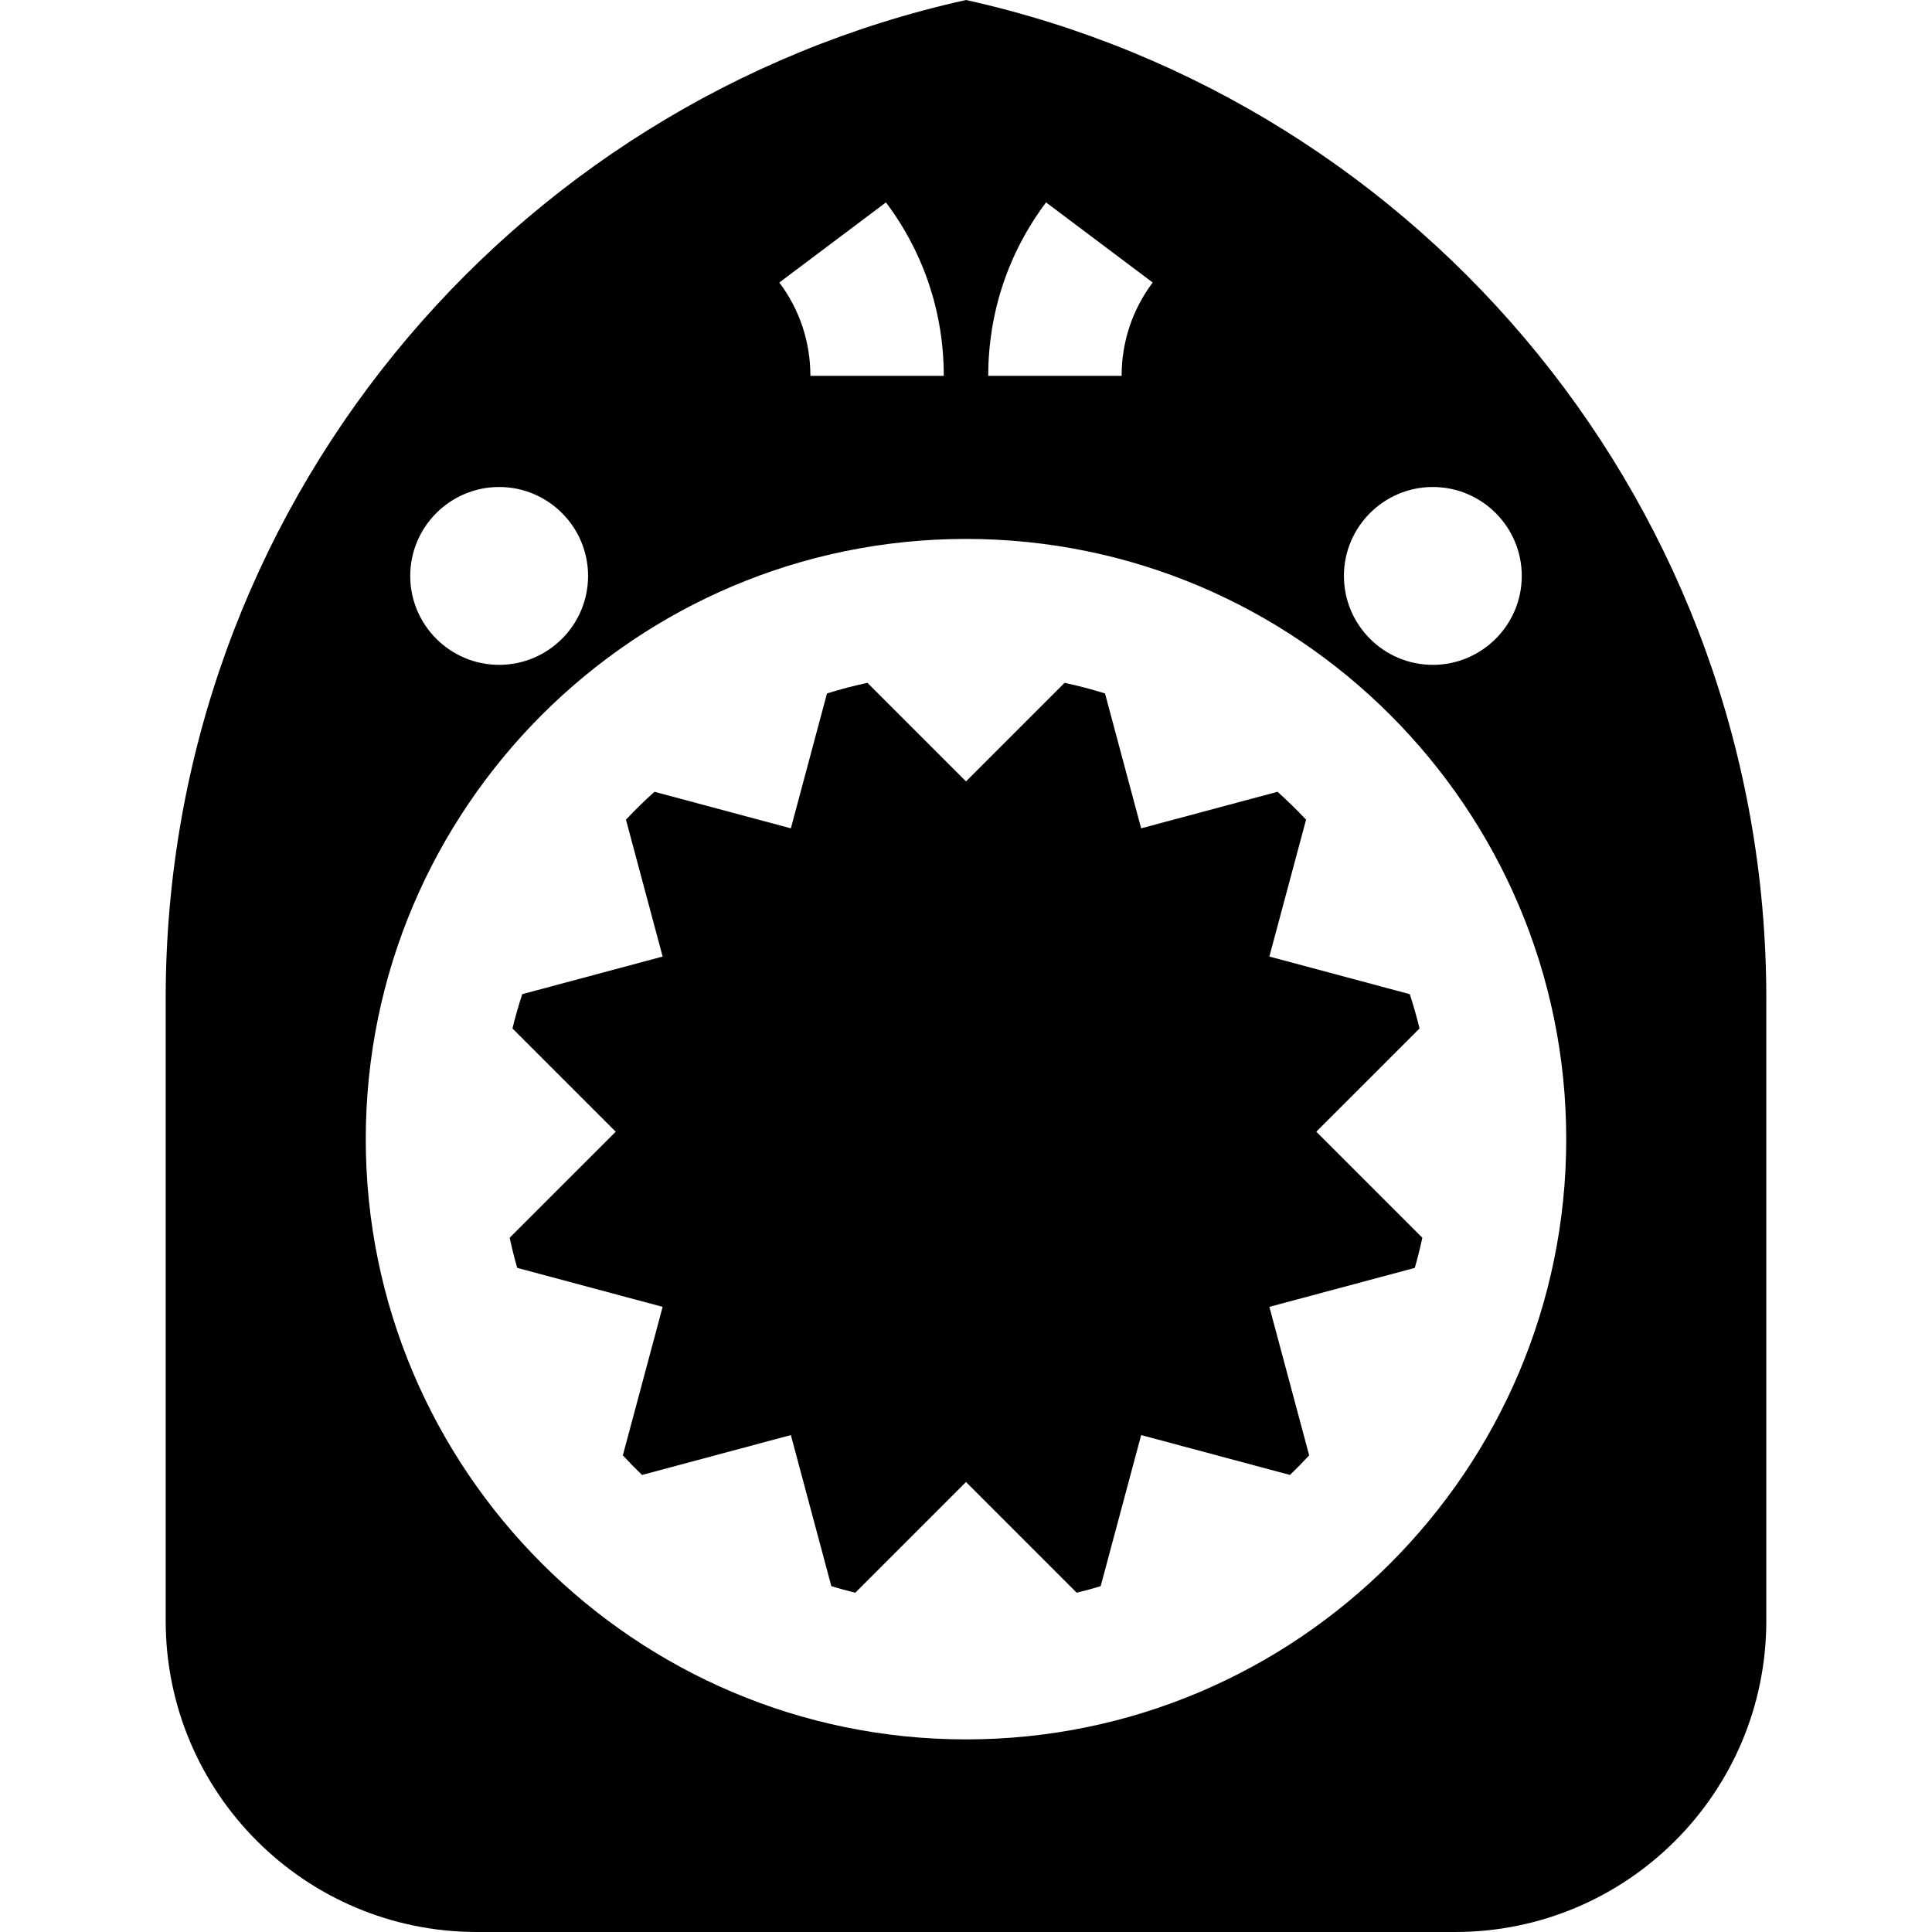 <?xml version="1.0" encoding="iso-8859-1"?>
<!-- Uploaded to: SVG Repo, www.svgrepo.com, Generator: SVG Repo Mixer Tools -->
<svg fill="#000000" height="800px" width="800px" version="1.1" id="Layer_1" xmlns="http://www.w3.org/2000/svg" xmlns:xlink="http://www.w3.org/1999/xlink" 
	 viewBox="0 0 512 512" xml:space="preserve">
<g>
	<g>
		<path d="M376.935,328.013l-28.103-28.103l27.363-27.357c-0.751-3.076-1.617-6.108-2.593-9.088l-37.208-9.971l9.724-36.274
			c-2.414-2.569-4.936-5.032-7.56-7.389l-36.142,9.685l-9.575-35.744c-3.509-1.097-7.086-2.033-10.72-2.817l-26.122,26.122
			l-26.122-26.122c-3.633,0.785-7.21,1.719-10.716,2.816l-9.577,35.744l-36.144-9.684c-2.623,2.354-5.143,4.818-7.556,7.387
			l9.721,36.277l-37.206,9.969c-0.977,2.981-1.842,6.012-2.592,9.086l27.362,27.362l-28.103,28.102
			c0.582,2.695,1.245,5.36,2.001,7.988l38.54,10.328l-10.546,39.35c1.644,1.783,3.337,3.515,5.081,5.197l39.445-10.568
			l10.728,40.047c2.094,0.63,4.21,1.208,6.349,1.731l29.339-29.34l29.337,29.34c2.139-0.522,4.255-1.101,6.349-1.732l10.731-40.047
			l39.44,10.572c1.744-1.684,3.439-3.418,5.083-5.201l-10.544-39.35l38.537-10.324C375.688,333.376,376.353,330.709,376.935,328.013
			z"/>
	</g>
</g>
<g>
	<g>
		<path d="M256,0C134.66,26.902,43.91,135.127,43.91,264.562v164.959C43.91,475.073,80.837,512,126.39,512H385.61
			c45.552,0,82.479-36.927,82.479-82.479V264.562C468.09,135.127,377.339,26.902,256,0z M379.719,129.06
			c12.994,0,23.566,10.571,23.566,23.565s-10.572,23.566-23.566,23.566h-0.003c-12.992,0-23.562-10.572-23.562-23.566
			C356.157,139.629,366.729,129.06,379.719,129.06z M277.216,53.639l28.262,21.233c-5.389,7.173-8.237,15.727-8.237,24.734h-35.348
			C261.894,82.879,267.192,66.985,277.216,53.639z M234.787,53.639c10.025,13.345,15.323,29.239,15.323,45.967h-35.348
			c0-9.009-2.849-17.561-8.237-24.734L234.787,53.639z M132.281,129.06c12.994,0,23.566,10.571,23.566,23.565
			s-10.571,23.566-23.566,23.566h-0.004c-12.992,0-23.562-10.572-23.562-23.566C108.719,139.629,119.29,129.06,132.281,129.06z
			 M256,460.957c-87.711,0-159.067-71.358-159.067-159.067S168.289,142.822,256,142.822S415.067,214.18,415.067,301.89
			S343.71,460.957,256,460.957z"/>
	</g>
</g>
</svg>